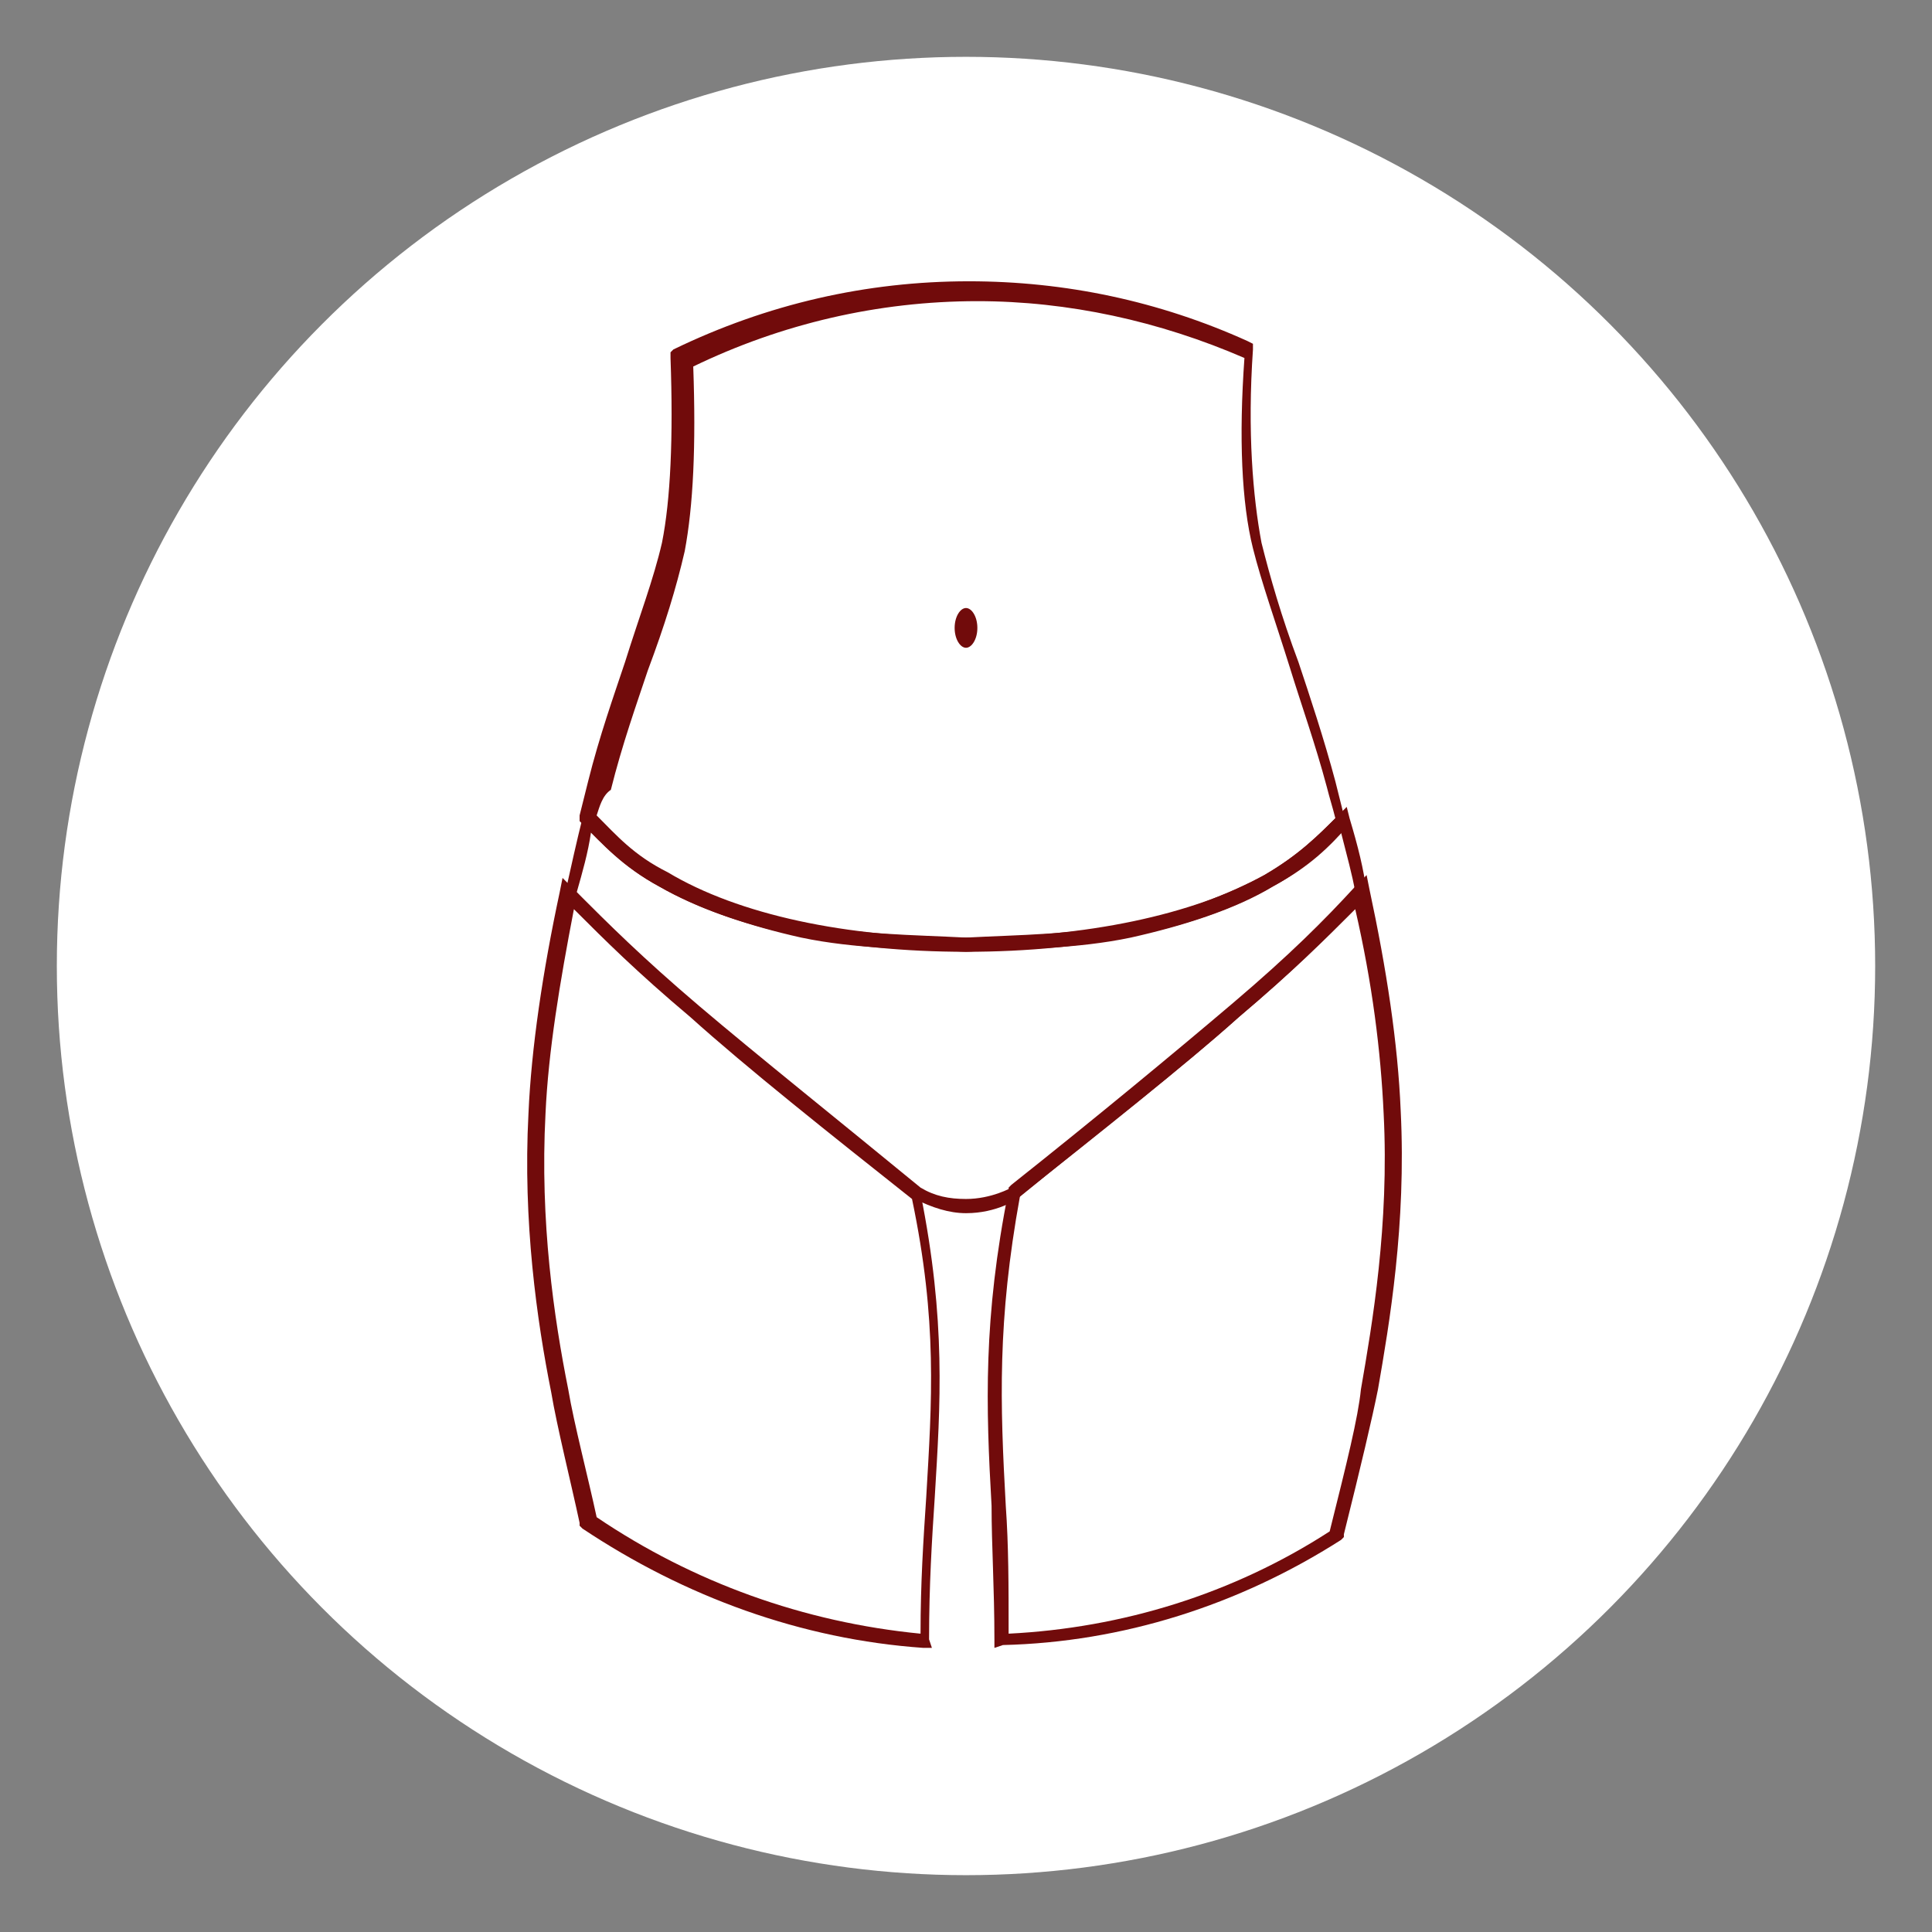 <?xml version="1.0" encoding="utf-8"?>
<!-- Generator: Adobe Illustrator 21.0.2, SVG Export Plug-In . SVG Version: 6.00 Build 0)  -->
<svg version="1.1" id="Camada_1" xmlns="http://www.w3.org/2000/svg" xmlns:xlink="http://www.w3.org/1999/xlink" x="0px" y="0px"
	 viewBox="0 0 68 68" style="enable-background:new 0 0 68 68;" xml:space="preserve">
<rect x="0" y="0" width="68" height="68" fill="#808080" stroke="none"/>
<style type="text/css">
	.st0{fill:#FFFFFF;}
	.st1{fill:#710B0B;}
</style>
<g>
	<circle class="st0" cx="34" cy="34" r="32"/>
	<g>
		<g>
			<path class="st1" d="M34,33.5c-4.3,0-8.2-0.8-10.8-2.3c-1.3-0.7-2-1.5-2.7-2.2l-0.1-0.1l0-0.2c0.1-0.4,0.2-0.8,0.3-1.2
				c0.4-1.6,0.9-3,1.3-4.2c0.5-1.6,1-2.9,1.3-4.2c0.3-1.5,0.4-3.7,0.3-6.5l0-0.2l0.1-0.1c3.3-1.6,6.8-2.4,10.4-2.4
				c3.4,0,6.7,0.7,9.8,2.1l0.2,0.1l0,0.2c-0.2,2.9,0,5.2,0.3,6.8c0.3,1.2,0.7,2.6,1.3,4.2c0.4,1.2,0.9,2.7,1.3,4.2
				c0.1,0.4,0.2,0.8,0.3,1.2l0,0.1L47.5,29c-0.7,0.8-1.4,1.5-2.7,2.2C42.2,32.7,38.3,33.5,34,33.5z M21,28.7c0.7,0.7,1.3,1.4,2.5,2
				C26,32.2,29.8,33,34,33s8-0.8,10.5-2.2c1.2-0.7,1.8-1.3,2.5-2c-0.1-0.4-0.2-0.7-0.3-1.1c-0.4-1.5-0.9-2.9-1.3-4.2
				c-0.5-1.6-1-3-1.3-4.2c-0.4-1.6-0.5-3.9-0.3-6.7c-3-1.3-6.2-2-9.4-2c-3.5,0-6.9,0.8-10,2.3c0.1,2.8,0,4.9-0.3,6.5
				c-0.3,1.3-0.7,2.6-1.3,4.2c-0.4,1.2-0.9,2.6-1.3,4.2C21.2,28,21.1,28.4,21,28.7z"/>
		</g>
		<g>
			<path class="st1" d="M34,42.7c-0.6,0-1.2-0.2-1.8-0.5l-0.1-0.1c-2.8-2.3-5.8-4.6-7.8-6.4c-2-1.7-3.2-2.9-4.3-4.1l-0.1-0.1l0-0.1
				c0.2-0.9,0.4-1.8,0.6-2.6l0.1-0.4l0.3,0.3c0.7,0.8,1.4,1.5,2.6,2.1c1.3,0.7,3.1,1.4,4.8,1.7c1.9,0.4,3.8,0.4,5.7,0.5
				c1.9-0.1,3.8-0.1,5.7-0.5c1.7-0.3,3.5-1,4.8-1.7c1.2-0.7,1.9-1.4,2.6-2.1l0.3-0.3l0.1,0.4c0.3,1,0.5,1.8,0.6,2.6l0,0.1l-0.2,0.2
				c-1.1,1.2-2.3,2.4-4.3,4.1c-2,1.8-5,4.1-7.8,6.4l0,0C35.8,42.2,35.1,42.7,34,42.7z M20.3,31.4c1.1,1.1,2.3,2.3,4.3,4
				c2,1.7,5,4.1,7.8,6.4c0.5,0.3,1,0.4,1.6,0.4c0.9,0,1.6-0.4,1.6-0.4c2.8-2.3,5.8-4.6,7.8-6.4c2-1.7,3.1-2.9,4.3-4
				c-0.1-0.6-0.3-1.3-0.5-2.1c-0.6,0.6-1.3,1.3-2.4,1.9c-1.3,0.8-3.2,1.4-5,1.8c-1.9,0.4-3.9,0.4-5.8,0.5c-1.9-0.1-3.9-0.1-5.8-0.5
				c-1.8-0.4-3.6-1-5-1.8c-1.1-0.6-1.8-1.3-2.4-1.9C20.7,30,20.5,30.7,20.3,31.4z"/>
		</g>
		<g>
			<path class="st1" d="M34,22.8c0.2,0,0.4-0.3,0.4-0.7c0-0.4-0.2-0.7-0.4-0.7c-0.2,0-0.4,0.3-0.4,0.7C33.6,22.5,33.8,22.8,34,22.8
				L34,22.8z"/>
		</g>
		<g>
			<path class="st1" d="M32.8,58l-0.3,0c-4.3-0.3-8.4-1.8-12-4.2l-0.1-0.1l0-0.1c-0.3-1.4-0.8-3.4-1-4.6c-0.5-2.5-1-6-0.8-9.8
				c0.1-2.3,0.5-5,1.1-7.8l0.1-0.5l0.4,0.4c1.1,1.2,2.3,2.3,4.3,4.1c2,1.7,5,4.1,7.8,6.4l0.1,0.1l0,0.1c0.9,4.5,0.7,7.4,0.5,10.7
				c-0.1,1.5-0.2,3.1-0.2,5L32.8,58z M21,53.4c3.4,2.3,7.3,3.7,11.4,4.1c0-1.8,0.1-3.3,0.2-4.8c0.2-3.4,0.4-6.2-0.5-10.5
				c-2.9-2.3-5.8-4.6-7.8-6.4c-1.9-1.6-3-2.7-4.1-3.8c-0.5,2.6-0.9,5-1,7.2c-0.2,3.8,0.3,7.2,0.8,9.7C20.2,50.1,20.7,52,21,53.4z"/>
		</g>
		<g>
			<path class="st1" d="M35,58l0-0.3c0-1.8-0.1-3.3-0.1-4.7c-0.2-3.5-0.3-6.6,0.6-11.1l0-0.1l0.1-0.1c2.9-2.3,5.8-4.7,7.8-6.4
				c2-1.7,3.2-2.9,4.3-4.1l0.4-0.4l0.1,0.5c0.6,2.8,1,5.4,1.1,7.8c0.2,4-0.4,7.5-0.8,9.8c-0.2,1-0.6,2.7-1.2,5.1l0,0.1l-0.1,0.1
				c-3.6,2.3-7.7,3.6-11.9,3.7L35,58z M35.9,42.1c-0.8,4.4-0.7,7.3-0.5,10.9c0.1,1.4,0.1,2.8,0.1,4.5c4-0.2,7.9-1.4,11.3-3.6
				c0.6-2.4,1-4,1.1-5c0.4-2.3,1-5.8,0.8-9.7c-0.1-2.2-0.4-4.6-1-7.2c-1.1,1.1-2.2,2.2-4.1,3.8C41.7,37.5,38.8,39.8,35.9,42.1z"/>
		</g>
	</g>
</g>
</svg>
